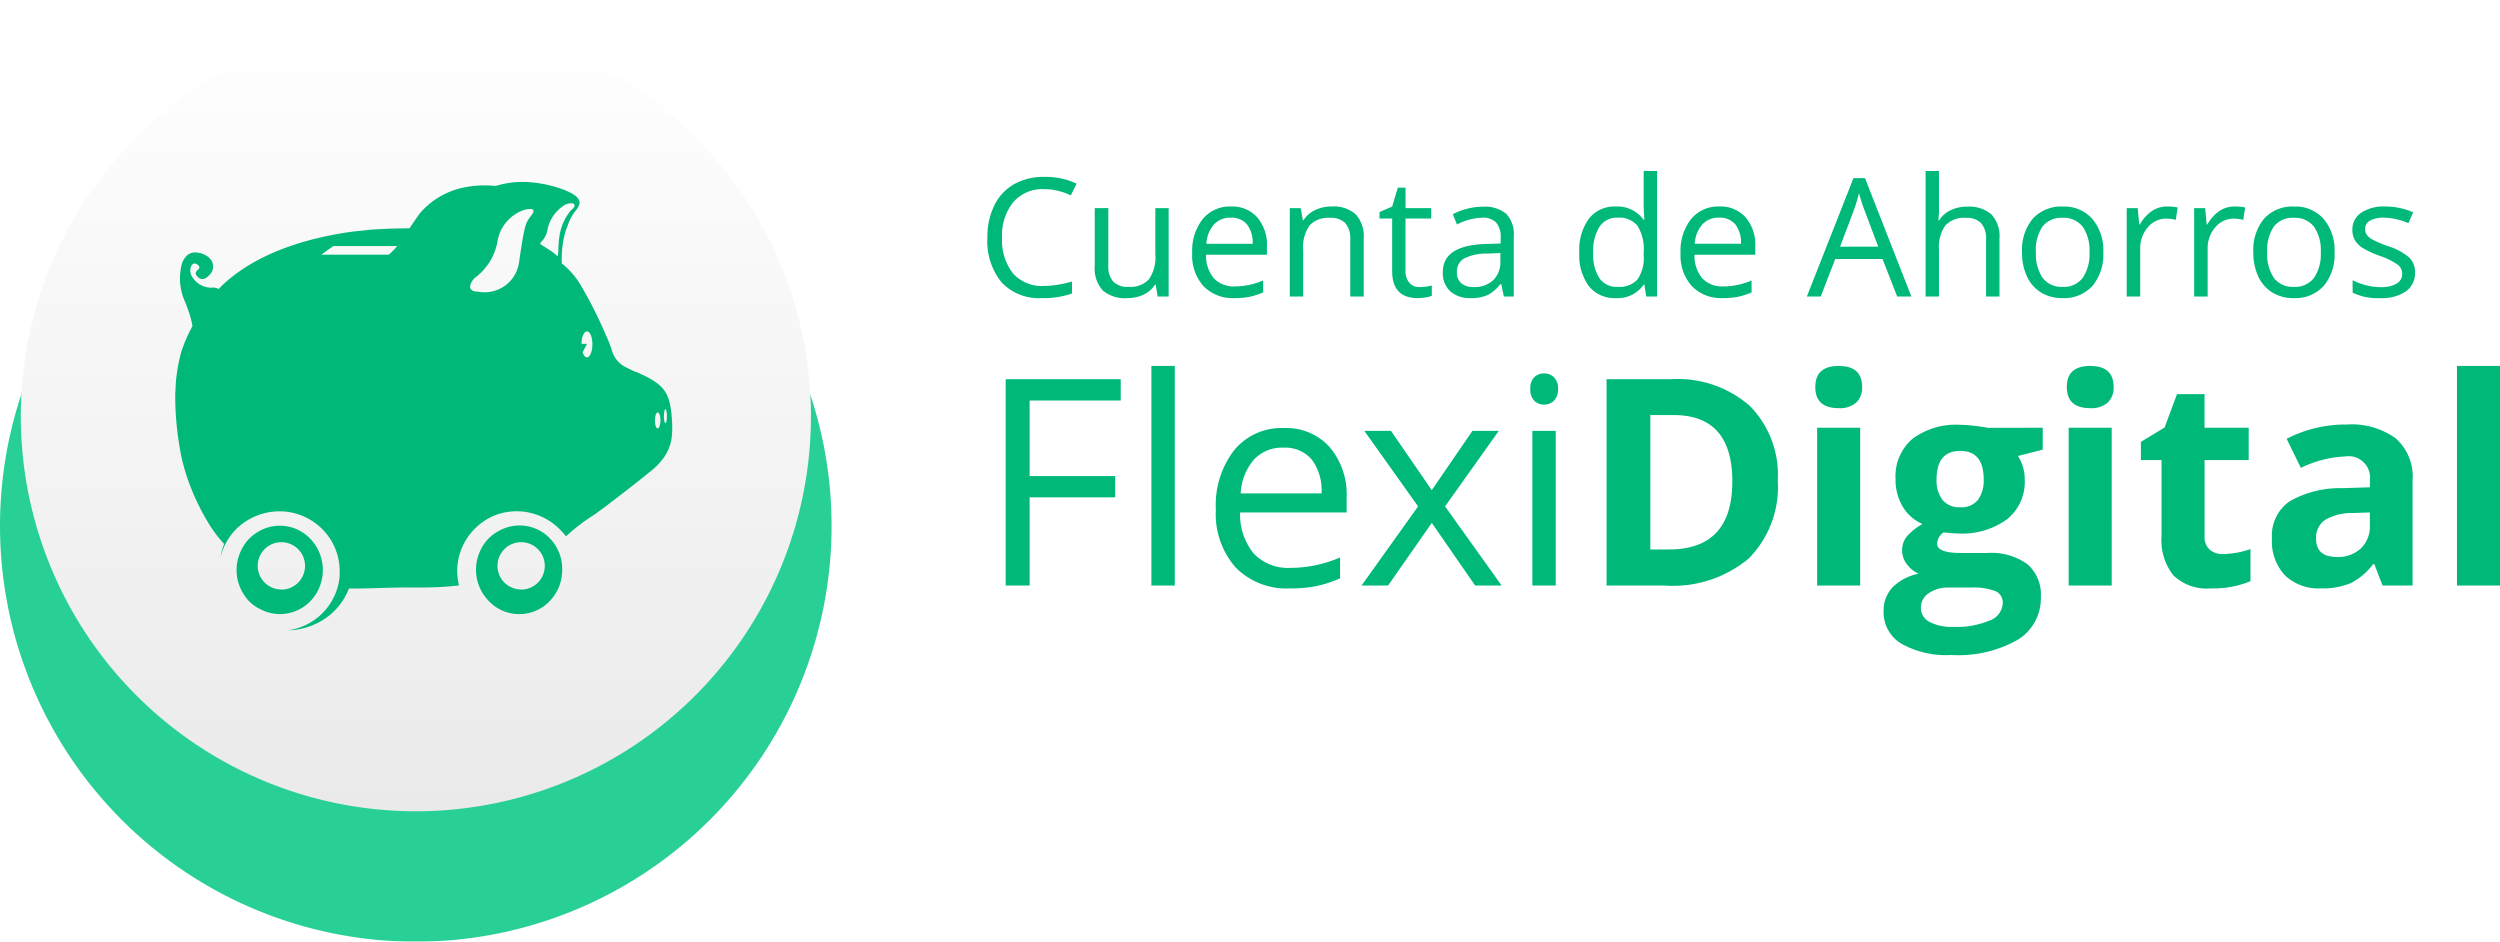 <svg xmlns="http://www.w3.org/2000/svg" xmlns:xlink="http://www.w3.org/1999/xlink" width="181.619" height="68.411" viewBox="0 0 181.619 68.411">
  <defs>
    <filter id="Trazado_15036" x="0" y="0" width="60.411" height="68.411" filterUnits="userSpaceOnUse">
      <feOffset dy="8" input="SourceAlpha"/>
      <feGaussianBlur result="blur"/>
      <feFlood flood-opacity="0.102"/>
      <feComposite operator="in" in2="blur"/>
      <feComposite in="SourceGraphic"/>
    </filter>
    <linearGradient id="linear-gradient" x1="0.5" x2="0.5" y2="1" gradientUnits="objectBoundingBox">
      <stop offset="0" stop-color="#fff"/>
      <stop offset="1" stop-color="#eaeaea"/>
    </linearGradient>
  </defs>
  <g id="Grupo_24616" data-name="Grupo 24616" transform="translate(-13758.98 2940.481)">
    <g id="Grupo_24614" data-name="Grupo 24614" transform="translate(13758.98 -2940.481)">
      <g id="Grupo_13164" data-name="Grupo 13164" transform="translate(0 0)">
        <g id="Grupo_13153" data-name="Grupo 13153" transform="translate(0 0)">
          <g id="Grupo_13151" data-name="Grupo 13151">
            <g id="Grupo_13149" data-name="Grupo 13149">
              <g transform="matrix(1, 0, 0, 1, 0, 0)" filter="url(#Trazado_15036)">
                <path id="Trazado_15036-2" data-name="Trazado 15036" d="M30.206,0A30.206,30.206,0,1,1,0,30.206,30.206,30.206,0,0,1,30.206,0Z" transform="translate(0 0)" fill="#29d096"/>
              </g>
              <path id="Trazado_10473" data-name="Trazado 10473" d="M28.7,0A28.7,28.7,0,1,1,0,28.7,28.7,28.7,0,0,1,28.7,0Z" transform="translate(1.512 1.537)" fill="url(#linear-gradient)"/>
            </g>
            <g id="Grupo_13150" data-name="Grupo 13150" transform="translate(12.744 13.216)">
              <g id="Grupo_13141" data-name="Grupo 13141">
                <g id="Grupo_13147" data-name="Grupo 13147">
                  <path id="Trazado_10453" data-name="Trazado 10453" d="M494.332,17.1a4.053,4.053,0,0,0-.046-.455c-.193-1.485-.694-2.019-2.533-2.816h-.041c-.248-.114-.451-.208-.623-.3a1.941,1.941,0,0,1-1.125-1.351,11.015,11.015,0,0,0-.456-1.123,30.19,30.19,0,0,0-1.89-3.7,5.8,5.8,0,0,0-1.267-1.406,7.111,7.111,0,0,1,.284-2.38l.147-.381a3.125,3.125,0,0,1,.557-1.044c.223-.317.638-.757-.228-1.262a5.52,5.52,0,0,0-1.135-.465A8.791,8.791,0,0,0,484.3.072a6.733,6.733,0,0,0-2.762.247,7.609,7.609,0,0,0-2.26.1,5.706,5.706,0,0,0-3.243,1.891l-.4.564c-.107.163-.233.341-.36.525h-.116c-.2,0-1.013,0-2.179.064a10.1,10.1,0,0,0-1.014.089l-.664.064c-2.8.366-6.516,1.277-9.177,3.524l-.2.173a6.778,6.778,0,0,0-.507.495h0a.765.765,0,0,0-.507-.1,1.648,1.648,0,0,1-1.52-.99c-.117-.534.132-.777.284-.767s.507.233.258.44-.213.337-.061.495c0,0,.34.495.856-.079a.842.842,0,0,0,.106-1.158,1.115,1.115,0,0,0-.294-.257,1.546,1.546,0,0,0-.917-.242.887.887,0,0,0-.613.337,1.539,1.539,0,0,0-.248.436,4.134,4.134,0,0,0,.238,2.861c.061.153.117.307.172.465a6.392,6.392,0,0,1,.345,1.252,10.761,10.761,0,0,0-.816,1.886,12.4,12.4,0,0,0-.4,2.316c0,.238-.025.495-.035.708a21.754,21.754,0,0,0,.345,4.028,12.419,12.419,0,0,0,.36,1.544,14.7,14.7,0,0,0,.547,1.539,16.392,16.392,0,0,0,1.049,2.1,9.693,9.693,0,0,0,1.252,1.707,4.257,4.257,0,0,0-.269.99,4.224,4.224,0,0,1,.38-1.024l.091-.168.081-.134c.035-.049.071-.109.106-.163l.086-.114c.041-.059.086-.114.132-.173l.076-.089c.076-.084.152-.168.233-.247a4.5,4.5,0,0,1,3.1-1.252,4.381,4.381,0,0,1,3.076,1.257,4.318,4.318,0,0,1,1.3,3.088v.327h0a4.287,4.287,0,0,1-.172.925,4.361,4.361,0,0,1-3.6,3.049,4.992,4.992,0,0,0,2.468-.7,4.619,4.619,0,0,0,1.976-2.336h.334c1.348,0,2.757-.094,4.277-.074.638,0,1.272,0,1.905-.03.507-.025,1.013-.069,1.48-.124a4.423,4.423,0,0,1-.127-1.044,4.333,4.333,0,0,1,1.292-3.088,4.393,4.393,0,0,1,1.394-.94,4.4,4.4,0,0,1,4.707.945,4.732,4.732,0,0,1,.507.564l.056-.054a14.291,14.291,0,0,1,2.027-1.539c.263-.188.552-.4.9-.658.507-.4,1.186-.9,2.057-1.594.345-.272.725-.574,1.145-.916a4.481,4.481,0,0,0,1.054-1.163,3.288,3.288,0,0,0,.461-1.435A7.362,7.362,0,0,0,494.332,17.1ZM484.806,4.432a1.643,1.643,0,0,0,.507-.965,2.756,2.756,0,0,1,1.312-1.806c.623-.233.892.04.39.421a3.779,3.779,0,0,0-.851,2c-.1.52-.025,1.485-.162,1.311a3.886,3.886,0,0,0-.72-.53C484.994,4.645,484.684,4.551,484.806,4.432Zm-4.763,2.554A4.205,4.205,0,0,0,481.669,4.4a2.887,2.887,0,0,1,1.91-2.326c.355-.119,1.013-.193.562.376s-.507.767-.892,3.365A2.52,2.52,0,0,1,480.286,8C479.247,7.986,479.83,7.169,480.043,6.986Zm-10.291-2.3h4.631s-.193.238-.268.312-.334.312-.334.312h-4.905Zm18.424,8.087c-.132,0-.243-.148-.314-.376l.157-.3.162-.307h-.4c0-.495.182-.906.4-.906s.39.421.39.945S488.389,12.771,488.176,12.771Zm5.138,5.157c-.112,0-.2-.257-.2-.574s.091-.579.2-.579.2.262.2.579S493.425,17.928,493.314,17.928Zm.563-.381c-.061,0-.111-.233-.111-.495s.051-.52.111-.52.106.233.106.52-.046.495-.106.495Z" transform="translate(-458.279 -0.025)" fill="#00b979"/>
                  <path id="Trazado_10454" data-name="Trazado 10454" d="M504.895,52.226q-.051-.132-.114-.257a3.1,3.1,0,0,0-.591-.844,2.9,2.9,0,0,0-.422-.363,3.056,3.056,0,0,0-3.153-.228,3.467,3.467,0,0,0-.422.241,3.159,3.159,0,0,0-.422.35,3.261,3.261,0,0,0-.4.494,2.593,2.593,0,0,0-.19.333q-.063.126-.114.257a3.253,3.253,0,0,0,.7,3.482,3,3,0,0,0,.823.616,3.056,3.056,0,0,0,3.153-.228,2.855,2.855,0,0,0,.422-.359,3.229,3.229,0,0,0,.929-2.178A3.264,3.264,0,0,0,504.895,52.226Zm-2.781,2.625a1.718,1.718,0,1,1,1.718-1.718v0a1.718,1.718,0,0,1-1.709,1.726h-.008Z" transform="translate(-476.999 -25.242)" fill="#00b979"/>
                  <path id="Trazado_10455" data-name="Trazado 10455" d="M470.844,52.249q-.051-.132-.114-.257a2.6,2.6,0,0,0-.19-.333,3.26,3.26,0,0,0-.4-.494,2.9,2.9,0,0,0-.422-.363,3.056,3.056,0,0,0-3.153-.228,3.447,3.447,0,0,0-.4.241,3.166,3.166,0,0,0-.422.35,3.106,3.106,0,0,0-.591.844q-.063.126-.114.257a3.341,3.341,0,0,0-.228,1.3,3.258,3.258,0,0,0,.591,1.768,3.19,3.19,0,0,0,.342.422,3.017,3.017,0,0,0,.836.57,3.056,3.056,0,0,0,3.153-.228,2.85,2.85,0,0,0,.422-.359A3.276,3.276,0,0,0,470.844,52.249Zm-2.781,2.625a1.718,1.718,0,1,1,1.718-1.718v0a1.718,1.718,0,0,1-1.709,1.726h-.009Z" transform="translate(-460.366 -25.265)" fill="#00b979"/>
                </g>
              </g>
            </g>
          </g>
        </g>
      </g>
    </g>
    <g id="Grupo_24615" data-name="Grupo 24615" transform="translate(13829.831 -2931.466)">
      <path id="Trazado_22555" data-name="Trazado 22555" d="M4.846-7.8a2.8,2.8,0,0,0-2.229.94A3.793,3.793,0,0,0,1.8-4.283a3.869,3.869,0,0,0,.788,2.6,2.8,2.8,0,0,0,2.247.917A7.672,7.672,0,0,0,6.879-1.09v.873a6.3,6.3,0,0,1-2.2.334A3.717,3.717,0,0,1,1.761-1.031,4.729,4.729,0,0,1,.732-4.295a5.151,5.151,0,0,1,.5-2.32A3.555,3.555,0,0,1,2.657-8.15a4.327,4.327,0,0,1,2.2-.539A5.309,5.309,0,0,1,7.213-8.2l-.422.855A4.54,4.54,0,0,0,4.846-7.8Zm4.67,1.377v4.166a1.676,1.676,0,0,0,.357,1.172A1.456,1.456,0,0,0,10.992-.7a1.826,1.826,0,0,0,1.474-.551,2.778,2.778,0,0,0,.466-1.8V-6.422H13.9V0h-.8l-.141-.861h-.053a1.939,1.939,0,0,1-.829.727,2.787,2.787,0,0,1-1.21.252A2.455,2.455,0,0,1,9.114-.439a2.37,2.37,0,0,1-.583-1.781v-4.2ZM18.68.117A2.95,2.95,0,0,1,16.433-.75a3.357,3.357,0,0,1-.823-2.408,3.723,3.723,0,0,1,.765-2.467,2.54,2.54,0,0,1,2.054-.914,2.422,2.422,0,0,1,1.91.794,3.043,3.043,0,0,1,.7,2.095v.615H16.617a2.546,2.546,0,0,0,.571,1.717,1.976,1.976,0,0,0,1.526.586,5.172,5.172,0,0,0,2.051-.434V-.3a5.147,5.147,0,0,1-.976.319A5.483,5.483,0,0,1,18.68.117Zm-.264-5.842a1.588,1.588,0,0,0-1.233.5,2.323,2.323,0,0,0-.542,1.395H20a2.139,2.139,0,0,0-.41-1.409A1.444,1.444,0,0,0,18.416-5.725ZM27.094,0V-4.154a1.676,1.676,0,0,0-.357-1.172,1.456,1.456,0,0,0-1.119-.387,1.846,1.846,0,0,0-1.477.545,2.751,2.751,0,0,0-.469,1.8V0H22.7V-6.422h.791l.158.879H23.7a1.986,1.986,0,0,1,.838-.735,2.722,2.722,0,0,1,1.2-.261,2.439,2.439,0,0,1,1.746.56,2.381,2.381,0,0,1,.586,1.79V0Zm5.045-.686a3.177,3.177,0,0,0,.5-.038A3.224,3.224,0,0,0,33.018-.8v.744a1.778,1.778,0,0,1-.466.126A3.5,3.5,0,0,1,32,.117q-1.863,0-1.863-1.963v-3.82h-.92v-.469l.92-.4.41-1.371h.563v1.488h1.863v.756H31.107v3.779A1.3,1.3,0,0,0,31.383-1,.958.958,0,0,0,32.139-.686ZM38.25,0l-.193-.914H38.01a2.7,2.7,0,0,1-.958.817,2.92,2.92,0,0,1-1.192.214,2.145,2.145,0,0,1-1.5-.492,1.8,1.8,0,0,1-.542-1.4q0-1.945,3.111-2.039l1.09-.035v-.4A1.628,1.628,0,0,0,37.7-5.364a1.337,1.337,0,0,0-1.04-.36,4.238,4.238,0,0,0-1.816.492l-.3-.744a4.571,4.571,0,0,1,1.04-.4,4.5,4.5,0,0,1,1.134-.146,2.446,2.446,0,0,1,1.7.51,2.128,2.128,0,0,1,.554,1.635V0Zm-2.2-.686a1.974,1.974,0,0,0,1.427-.5A1.842,1.842,0,0,0,38-2.578v-.58l-.973.041a3.538,3.538,0,0,0-1.673.36,1.087,1.087,0,0,0-.513.993,1,1,0,0,0,.319.8A1.326,1.326,0,0,0,36.053-.686Zm12.41-.176H48.41a2.285,2.285,0,0,1-2.016.979,2.384,2.384,0,0,1-1.96-.861,3.791,3.791,0,0,1-.7-2.449,3.855,3.855,0,0,1,.7-2.467,2.366,2.366,0,0,1,1.957-.879,2.335,2.335,0,0,1,2,.949h.076l-.041-.463L48.41-6.5V-9.117h.973V0h-.791ZM46.518-.7a1.771,1.771,0,0,0,1.444-.542,2.739,2.739,0,0,0,.448-1.749v-.205a3.222,3.222,0,0,0-.454-1.948,1.724,1.724,0,0,0-1.45-.583,1.489,1.489,0,0,0-1.31.665,3.307,3.307,0,0,0-.454,1.878,3.17,3.17,0,0,0,.451,1.857A1.528,1.528,0,0,0,46.518-.7Zm7.641.814A2.95,2.95,0,0,1,51.911-.75a3.357,3.357,0,0,1-.823-2.408,3.723,3.723,0,0,1,.765-2.467,2.54,2.54,0,0,1,2.054-.914,2.422,2.422,0,0,1,1.91.794,3.043,3.043,0,0,1,.7,2.095v.615H52.1a2.546,2.546,0,0,0,.571,1.717,1.976,1.976,0,0,0,1.526.586,5.172,5.172,0,0,0,2.051-.434V-.3a5.147,5.147,0,0,1-.976.319A5.483,5.483,0,0,1,54.158.117Zm-.264-5.842a1.588,1.588,0,0,0-1.233.5,2.323,2.323,0,0,0-.542,1.395h3.357a2.139,2.139,0,0,0-.41-1.409A1.444,1.444,0,0,0,53.895-5.725ZM66.826,0,65.76-2.725H62.326L61.271,0H60.264L63.65-8.6h.838L67.857,0ZM65.449-3.621l-1-2.654q-.193-.5-.4-1.236a11.1,11.1,0,0,1-.369,1.236L62.678-3.621ZM73.283,0V-4.154a1.676,1.676,0,0,0-.357-1.172,1.456,1.456,0,0,0-1.119-.387,1.834,1.834,0,0,0-1.479.551,2.79,2.79,0,0,0-.466,1.8V0h-.973V-9.117h.973v2.76a6.013,6.013,0,0,1-.047.826h.059a1.984,1.984,0,0,1,.817-.729,2.657,2.657,0,0,1,1.21-.267,2.478,2.478,0,0,1,1.767.56,2.357,2.357,0,0,1,.589,1.778V0ZM81.8-3.217a3.543,3.543,0,0,1-.791,2.452A2.786,2.786,0,0,1,78.82.117a2.9,2.9,0,0,1-1.529-.4,2.668,2.668,0,0,1-1.031-1.16,4.043,4.043,0,0,1-.363-1.77,3.537,3.537,0,0,1,.785-2.446,2.777,2.777,0,0,1,2.18-.876,2.717,2.717,0,0,1,2.142.9A3.527,3.527,0,0,1,81.8-3.217Zm-4.893,0A3.048,3.048,0,0,0,77.4-1.342,1.708,1.708,0,0,0,78.844-.7a1.72,1.72,0,0,0,1.45-.642,3.033,3.033,0,0,0,.5-1.878,2.984,2.984,0,0,0-.5-1.86,1.74,1.74,0,0,0-1.462-.636,1.712,1.712,0,0,0-1.441.627A3.017,3.017,0,0,0,76.9-3.217Zm9.527-3.322a3.806,3.806,0,0,1,.768.07l-.135.9a3.313,3.313,0,0,0-.7-.088,1.712,1.712,0,0,0-1.333.633,2.307,2.307,0,0,0-.554,1.576V0H83.5V-6.422h.8l.111,1.189h.047a2.823,2.823,0,0,1,.861-.967A1.939,1.939,0,0,1,86.432-6.539Zm4.9,0a3.806,3.806,0,0,1,.768.07l-.135.9a3.313,3.313,0,0,0-.7-.088,1.712,1.712,0,0,0-1.333.633,2.307,2.307,0,0,0-.554,1.576V0H88.4V-6.422h.8l.111,1.189h.047a2.823,2.823,0,0,1,.861-.967A1.939,1.939,0,0,1,91.33-6.539ZM98.6-3.217a3.543,3.543,0,0,1-.791,2.452,2.786,2.786,0,0,1-2.186.882,2.9,2.9,0,0,1-1.529-.4,2.668,2.668,0,0,1-1.031-1.16,4.043,4.043,0,0,1-.363-1.77,3.537,3.537,0,0,1,.785-2.446,2.777,2.777,0,0,1,2.18-.876,2.717,2.717,0,0,1,2.142.9A3.527,3.527,0,0,1,98.6-3.217Zm-4.893,0A3.048,3.048,0,0,0,94.2-1.342,1.708,1.708,0,0,0,95.648-.7a1.72,1.72,0,0,0,1.45-.642,3.033,3.033,0,0,0,.5-1.878,2.984,2.984,0,0,0-.5-1.86,1.74,1.74,0,0,0-1.462-.636,1.712,1.712,0,0,0-1.441.627A3.017,3.017,0,0,0,93.709-3.217Zm10.74,1.465a1.609,1.609,0,0,1-.668,1.383,3.14,3.14,0,0,1-1.875.486,4.077,4.077,0,0,1-1.992-.4v-.9a4.818,4.818,0,0,0,.993.369,4.147,4.147,0,0,0,1.022.135A2.319,2.319,0,0,0,103.1-.929a.8.8,0,0,0,.41-.741.8.8,0,0,0-.325-.642,5.115,5.115,0,0,0-1.269-.63,6.879,6.879,0,0,1-1.274-.583,1.741,1.741,0,0,1-.562-.565,1.475,1.475,0,0,1-.185-.756,1.441,1.441,0,0,1,.639-1.239,2.976,2.976,0,0,1,1.752-.454,5.126,5.126,0,0,1,2.027.422l-.346.791a4.654,4.654,0,0,0-1.752-.4,2.016,2.016,0,0,0-1.043.217.67.67,0,0,0-.352.6.728.728,0,0,0,.132.439,1.3,1.3,0,0,0,.425.346,9.493,9.493,0,0,0,1.125.475,4.2,4.2,0,0,1,1.544.838A1.478,1.478,0,0,1,104.449-1.752Z" transform="translate(0.149 12.525)" fill="#00b979"/>
      <path id="Trazado_22554" data-name="Trazado 22554" d="M3.8,0H2.061V-14.991h8.357v1.548H3.8v5.486h6.214v1.548H3.8ZM14.345,0h-1.7V-15.955h1.7ZM22.7.205A5.163,5.163,0,0,1,18.77-1.312a5.875,5.875,0,0,1-1.441-4.214,6.516,6.516,0,0,1,1.338-4.317,4.445,4.445,0,0,1,3.594-1.6A4.238,4.238,0,0,1,25.6-10.054a5.325,5.325,0,0,1,1.23,3.666v1.077H19.093a4.455,4.455,0,0,0,1,3,3.458,3.458,0,0,0,2.671,1.025,9.052,9.052,0,0,0,3.589-.759V-.523a9.008,9.008,0,0,1-1.707.559A9.594,9.594,0,0,1,22.7.205Zm-.461-10.223a2.78,2.78,0,0,0-2.158.882,4.065,4.065,0,0,0-.948,2.44h5.875a3.742,3.742,0,0,0-.718-2.466A2.526,2.526,0,0,0,22.241-10.018Zm9.782,4.266-3.907-5.486h1.938l2.963,4.307,2.953-4.307h1.917L33.981-5.752,38.093,0H36.166L33.018-4.553,29.839,0H27.911ZM42.021,0h-1.7V-11.238h1.7ZM40.175-14.284a1.131,1.131,0,0,1,.287-.856,1,1,0,0,1,.718-.272,1,1,0,0,1,.708.277,1.11,1.11,0,0,1,.3.851,1.128,1.128,0,0,1-.3.856.993.993,0,0,1-.708.282.983.983,0,0,1-.718-.282A1.152,1.152,0,0,1,40.175-14.284ZM58.15-7.639a7.382,7.382,0,0,1-2.107,5.67A8.593,8.593,0,0,1,49.957,0H45.712V-14.991h4.707a7.926,7.926,0,0,1,5.7,1.938A7.129,7.129,0,0,1,58.15-7.639Zm-3.3.082q0-4.83-4.266-4.83H48.891v9.762h1.364Q54.848-2.625,54.848-7.557Zm6.029-6.87q0-1.528,1.7-1.528t1.7,1.528a1.49,1.49,0,0,1-.426,1.133,1.789,1.789,0,0,1-1.277.405Q60.877-12.889,60.877-14.427ZM64.138,0H61.011V-11.464h3.127ZM77.4-11.464v1.589L75.6-9.413a3.128,3.128,0,0,1,.492,1.723,3.478,3.478,0,0,1-1.287,2.876,5.574,5.574,0,0,1-3.573,1.031l-.564-.031-.461-.051a1.04,1.04,0,0,0-.482.82q0,.677,1.723.677H73.4a4.444,4.444,0,0,1,2.876.81A2.9,2.9,0,0,1,77.263.82a3.528,3.528,0,0,1-1.677,3.117,8.731,8.731,0,0,1-4.814,1.107,6.665,6.665,0,0,1-3.666-.836A2.653,2.653,0,0,1,65.84,1.866,2.453,2.453,0,0,1,66.486.133a3.668,3.668,0,0,1,1.9-.995,2.093,2.093,0,0,1-.841-.672,1.6,1.6,0,0,1-.359-.99,1.6,1.6,0,0,1,.379-1.092,4.386,4.386,0,0,1,1.1-.856,3.077,3.077,0,0,1-1.43-1.251,3.807,3.807,0,0,1-.528-2.03,3.58,3.58,0,0,1,1.22-2.9,5.276,5.276,0,0,1,3.486-1.025,8.923,8.923,0,0,1,1.143.087q.661.087.846.128ZM68.547,1.62a1.133,1.133,0,0,0,.62,1.015A3.413,3.413,0,0,0,70.906,3a6.156,6.156,0,0,0,2.635-.461,1.406,1.406,0,0,0,.954-1.261A.893.893,0,0,0,73.931.39,4.618,4.618,0,0,0,72.188.144h-1.62a2.453,2.453,0,0,0-1.441.405A1.249,1.249,0,0,0,68.547,1.62Zm1.138-9.331a2.334,2.334,0,0,0,.426,1.477,1.546,1.546,0,0,0,1.3.543A1.514,1.514,0,0,0,72.7-6.234a2.4,2.4,0,0,0,.41-1.477q0-2.071-1.7-2.071Q69.686-9.782,69.686-7.711Zm9.464-6.716q0-1.528,1.7-1.528t1.7,1.528a1.49,1.49,0,0,1-.426,1.133,1.789,1.789,0,0,1-1.277.405Q79.15-12.889,79.15-14.427ZM82.411,0H79.283V-11.464h3.127Zm8.111-2.287a6.779,6.779,0,0,0,1.969-.359V-.318a7.02,7.02,0,0,1-2.871.523,3.514,3.514,0,0,1-2.733-.948,4.128,4.128,0,0,1-.856-2.845V-9.116h-1.5v-1.323l1.723-1.046.9-2.42h2v2.44h3.209v2.348H89.158v5.527a1.221,1.221,0,0,0,.374.984A1.477,1.477,0,0,0,90.521-2.287ZM102.088,0l-.6-1.559H101.4A4.619,4.619,0,0,1,99.776-.179,5.252,5.252,0,0,1,97.6.205,3.523,3.523,0,0,1,95-.738a3.623,3.623,0,0,1-.948-2.687,3.025,3.025,0,0,1,1.277-2.692,7.4,7.4,0,0,1,3.85-.959l1.989-.062v-.5a1.559,1.559,0,0,0-1.784-1.743,8.131,8.131,0,0,0-3.23.831l-1.036-2.112A9.32,9.32,0,0,1,99.5-11.7a5.467,5.467,0,0,1,3.538,1,3.714,3.714,0,0,1,1.23,3.056V0Zm-.923-5.312-1.21.041a3.875,3.875,0,0,0-2.03.492A1.546,1.546,0,0,0,97.258-3.4q0,1.323,1.518,1.323a2.4,2.4,0,0,0,1.738-.625,2.2,2.2,0,0,0,.651-1.661ZM110.619,0h-3.127V-15.955h3.127Z" transform="translate(0.149 33.525)" fill="#00b979"/>
    </g>
  </g>
</svg>
